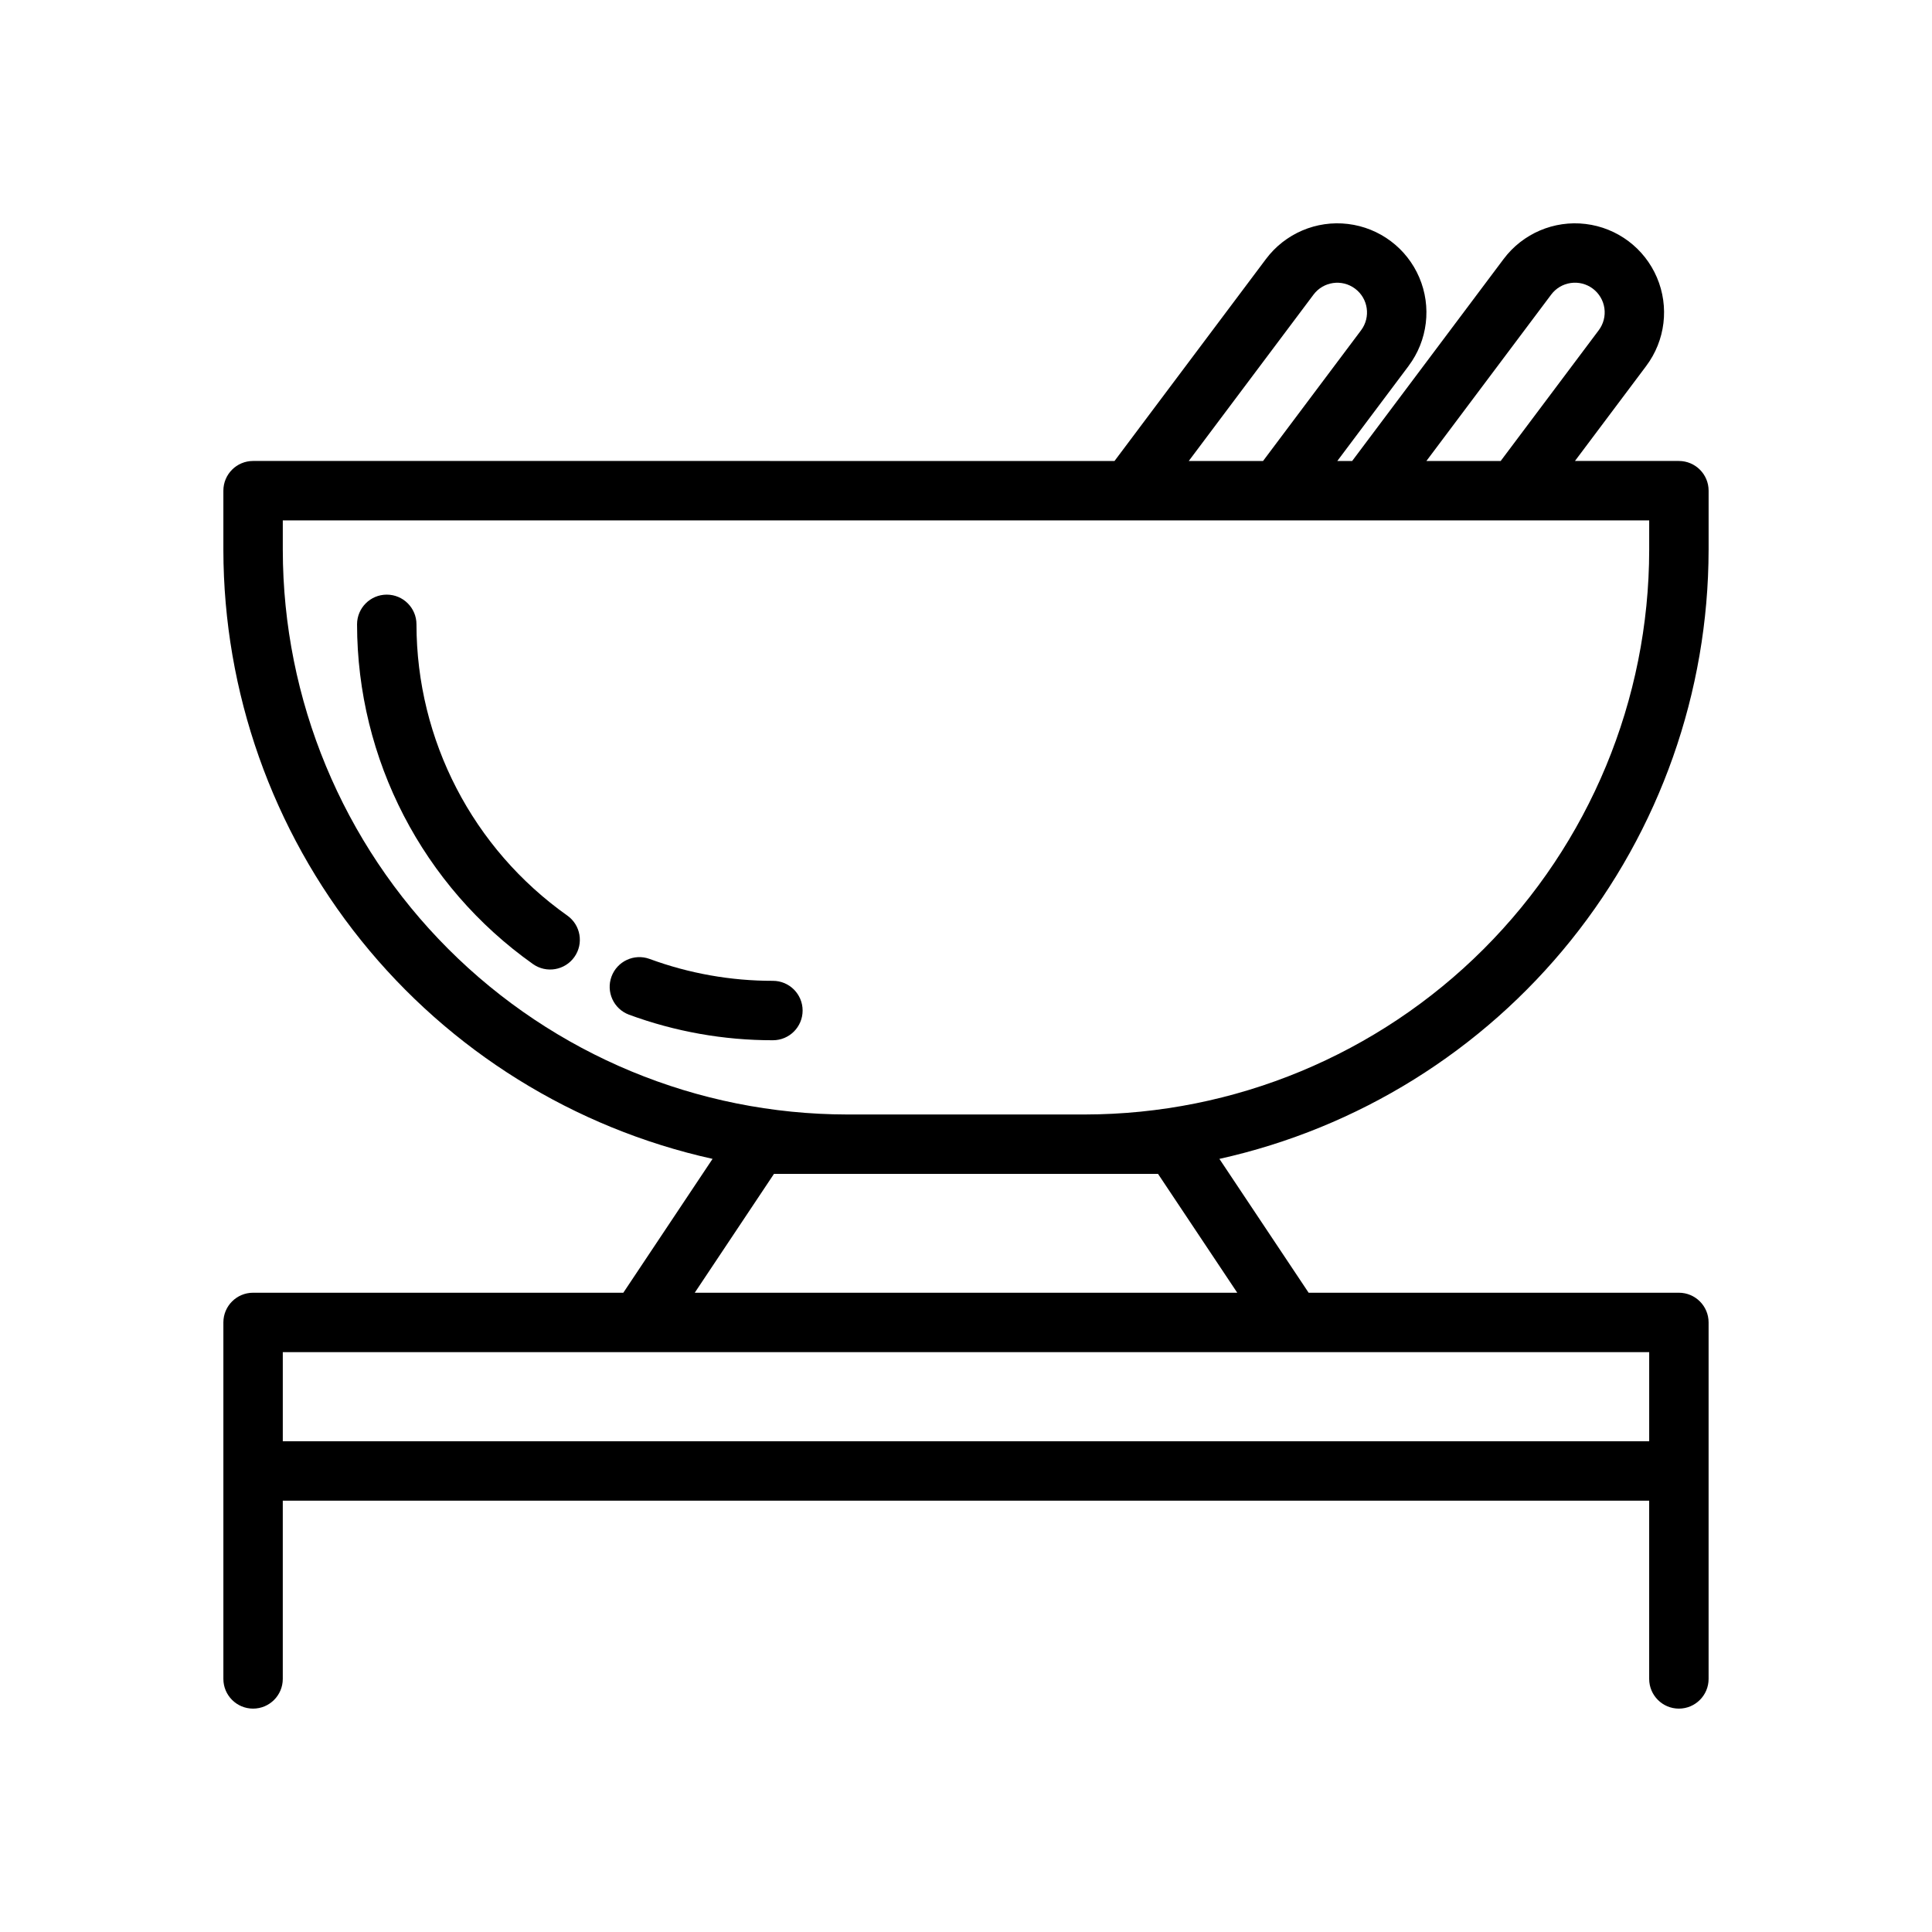 <?xml version="1.0" encoding="UTF-8"?>
<!-- Uploaded to: SVG Repo, www.svgrepo.com, Generator: SVG Repo Mixer Tools -->
<svg fill="#000000" width="800px" height="800px" version="1.1" viewBox="144 144 512 512" xmlns="http://www.w3.org/2000/svg">
 <g>
  <path d="m596.8 289.78v-15.742c0-4.348-3.527-7.871-7.875-7.875h-27.547l18.895-25.188h-0.004c5.066-6.75 6.144-15.688 2.828-23.449-3.312-7.762-10.516-13.164-18.895-14.172-8.375-1.012-16.656 2.527-21.719 9.277l-40.148 53.535h-3.934l18.895-25.188-0.004-0.004c5.066-6.75 6.144-15.688 2.828-23.449-3.312-7.762-10.516-13.164-18.895-14.172-8.375-1.012-16.656 2.527-21.719 9.277l-40.148 53.535-228.29-0.004c-4.348 0-7.871 3.527-7.871 7.875v15.746-0.004c0.055 37.625 12.93 74.102 36.496 103.43 23.562 29.328 56.418 49.75 93.145 57.906l-23.648 35.473h-98.121c-4.348 0-7.871 3.523-7.871 7.871v94.469c0 4.348 3.523 7.875 7.871 7.875 4.348 0 7.871-3.527 7.871-7.875v-47.234h362.11v47.234c0 4.348 3.523 7.875 7.871 7.875 4.348 0 7.875-3.527 7.875-7.875v-94.469c0-4.344-3.527-7.871-7.875-7.871h-98.121l-23.648-35.473v0.004c36.727-8.156 69.582-28.582 93.148-57.91 23.562-29.328 36.438-65.805 36.496-103.43zm-41.727-67.699c1.25-1.676 3.117-2.785 5.188-3.082 2.07-0.301 4.172 0.234 5.848 1.492 1.672 1.254 2.777 3.121 3.074 5.191 0.293 2.07-0.25 4.176-1.508 5.844l-25.977 34.637h-19.684zm-62.98 0c2.609-3.481 7.547-4.188 11.023-1.578 3.481 2.609 4.191 7.543 1.582 11.023l-25.977 34.637h-19.684zm-273.15 67.699v-7.871h362.11v7.871c-0.043 39.656-15.816 77.676-43.855 105.71-28.039 28.043-66.059 43.816-105.71 43.859h-62.977c-39.656-0.043-77.672-15.816-105.71-43.859-28.039-28.039-43.812-66.059-43.855-105.71zm362.11 236.17h-362.11v-23.617h362.11zm-130.16-70.852 20.992 31.488h-143.77l20.992-31.488z"/>
  <path d="m348.83 403.93c-11.16 0.016-22.23-1.953-32.699-5.809-4.074-1.48-8.574 0.613-10.074 4.676s0.566 8.578 4.621 10.098c12.215 4.5 25.133 6.797 38.152 6.781 4.348 0 7.871-3.523 7.871-7.871 0-4.348-3.523-7.875-7.871-7.875z"/>
  <path d="m254.37 309.46c0-4.348-3.527-7.875-7.875-7.875-4.348 0-7.871 3.527-7.871 7.875 0.039 35.789 17.414 69.344 46.621 90.027 3.551 2.512 8.465 1.668 10.977-1.879 2.512-3.551 1.668-8.465-1.883-10.977-25.039-17.73-39.938-46.492-39.969-77.172z"/>
 </g>
</svg>